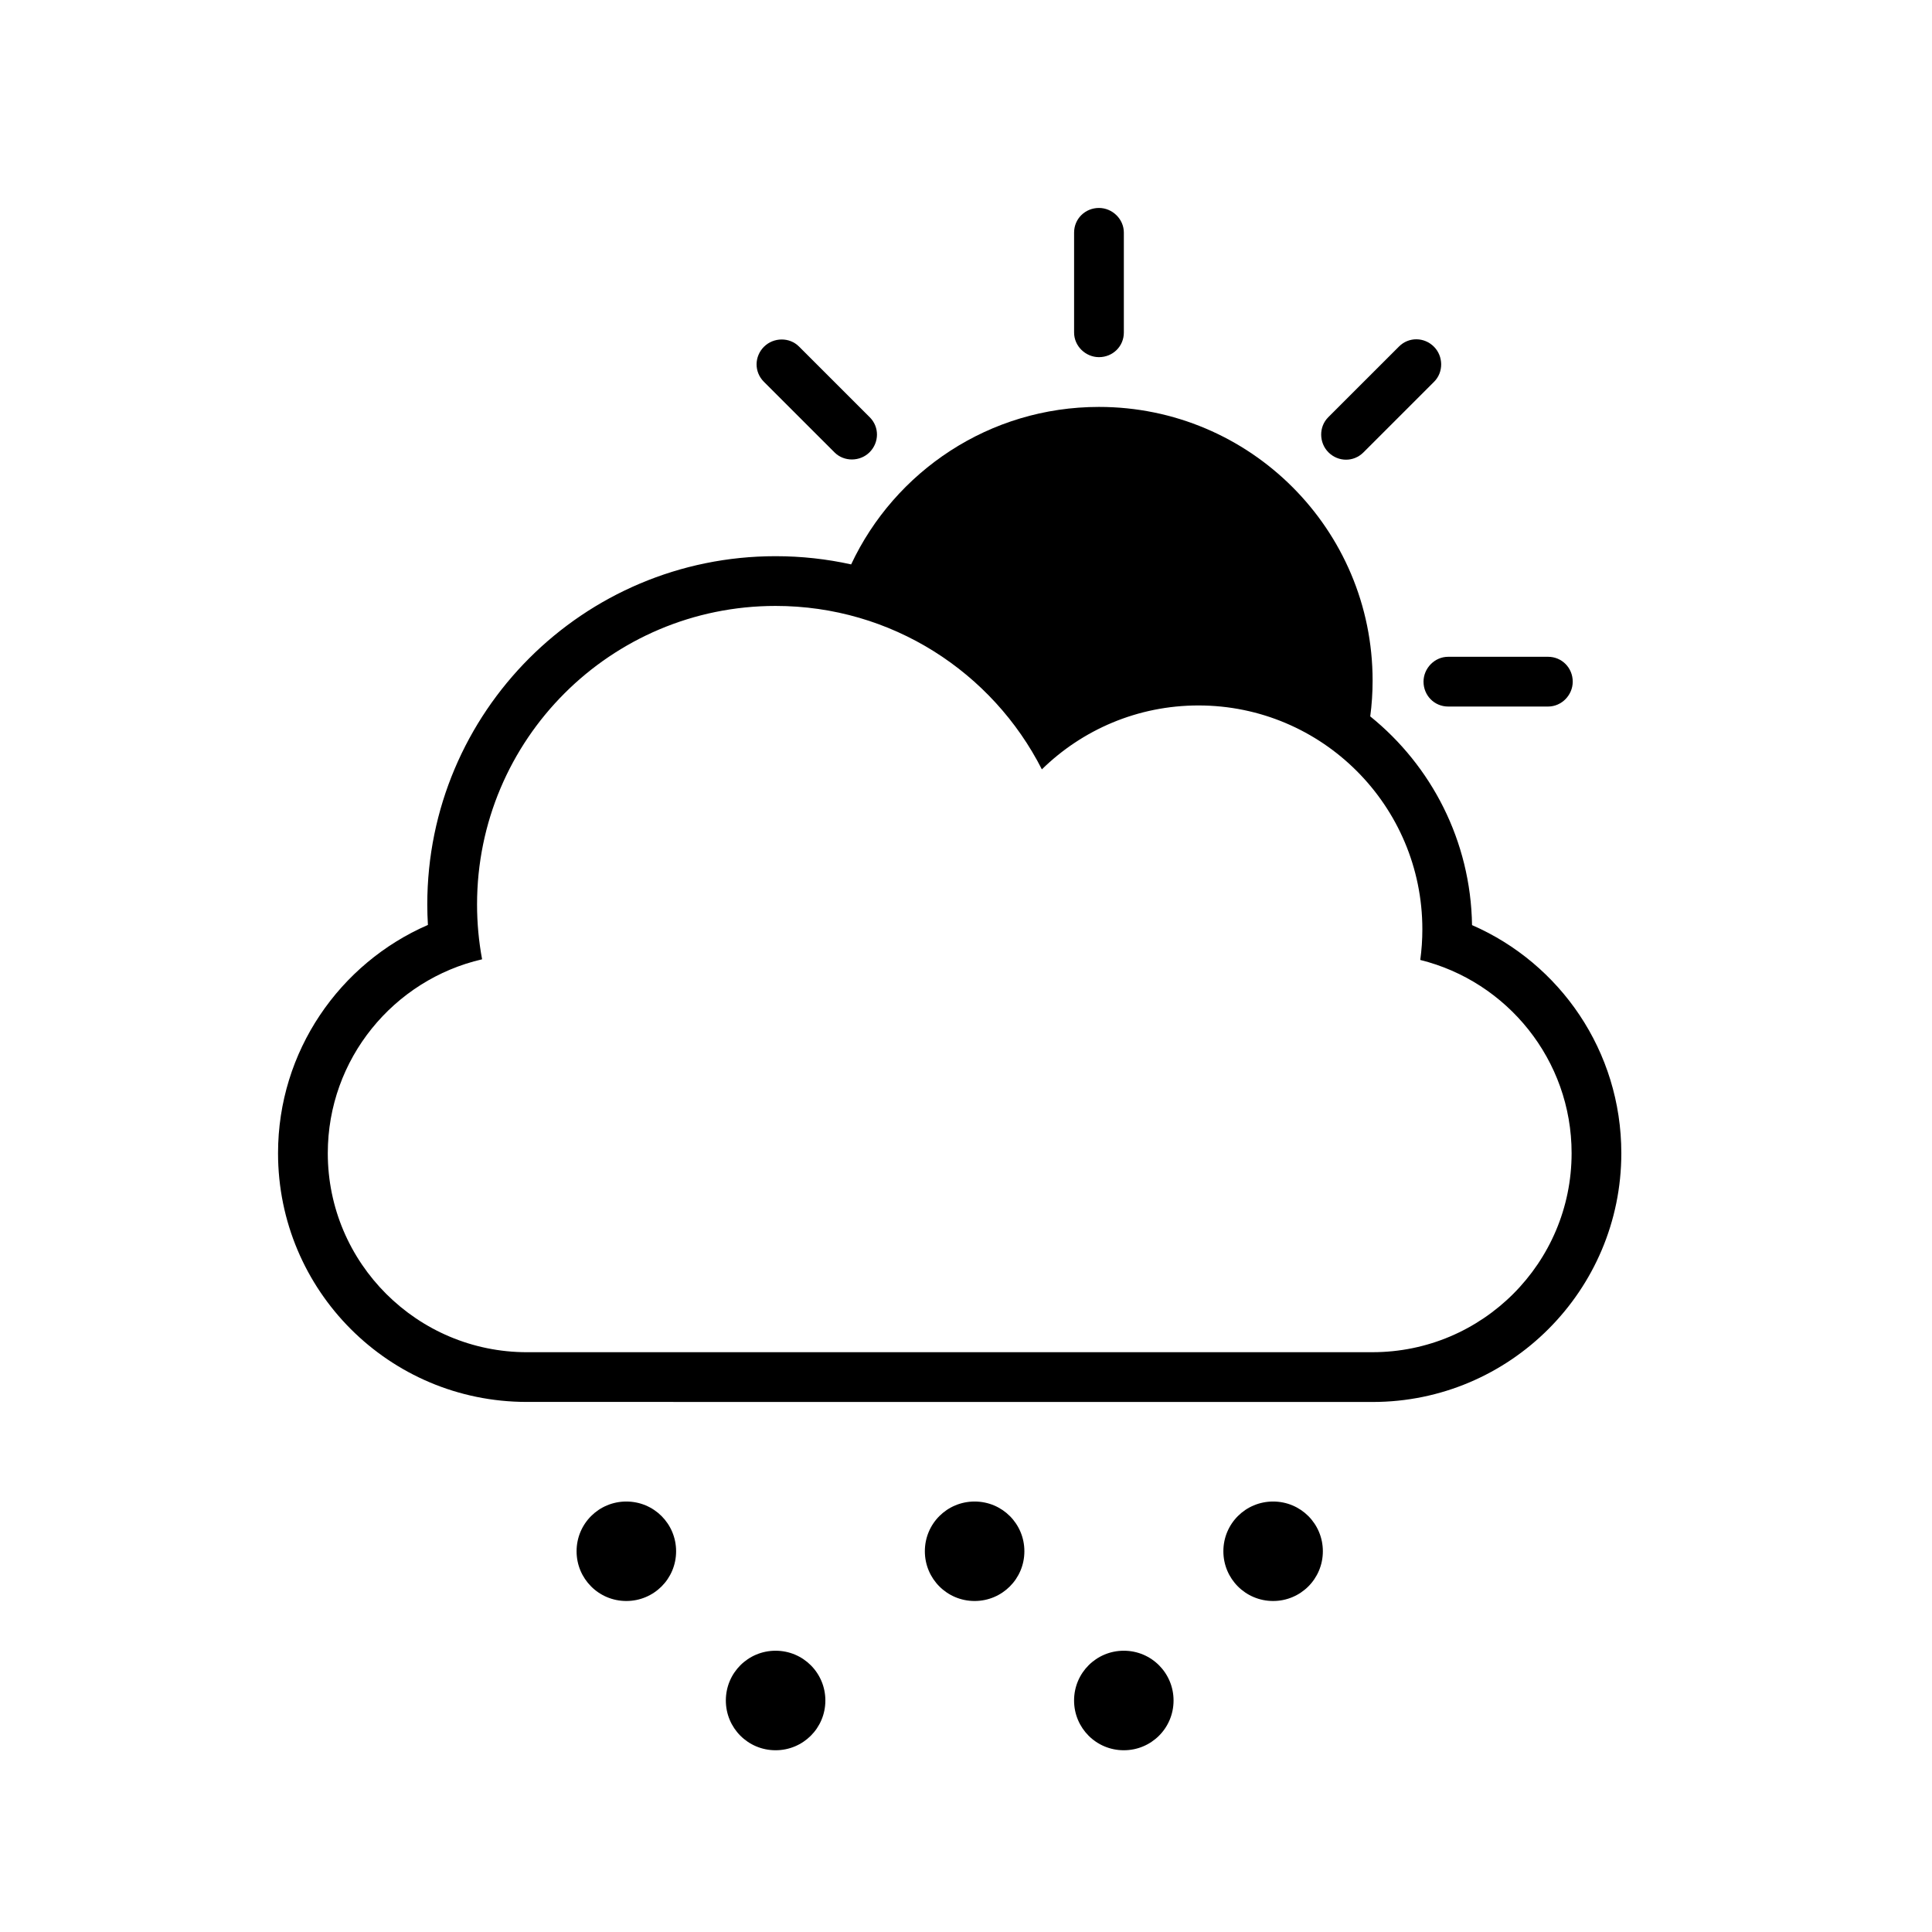 <?xml version="1.0" encoding="UTF-8"?>
<!-- Uploaded to: ICON Repo, www.svgrepo.com, Generator: ICON Repo Mixer Tools -->
<svg fill="#000000" width="800px" height="800px" version="1.1" viewBox="144 144 512 512" xmlns="http://www.w3.org/2000/svg">
 <g fill-rule="evenodd">
  <path d="m507.13 333.83c0.414-3.094 0.625-6.254 0.625-9.473 0-40.059-32.465-72.52-72.52-72.52-29.043 0-54.098 17.074-65.672 41.734-6.453-1.426-13.145-2.176-20.031-2.176-50.977 0-92.297 41.312-92.297 92.293 0 1.82 0.059 3.621 0.168 5.43-23.367 10.148-39.719 33.457-39.719 60.488 0 36.406 29.438 65.918 65.914 65.918l224.16 0.012c36.395 0 65.91-29.582 65.91-65.922 0-27.055-16.246-50.305-39.562-60.453-0.348-22.348-10.793-42.25-26.973-55.309l0.004-0.023zm-235.37 64.391c-0.875-4.711-1.336-9.574-1.336-14.531 0-43.695 35.418-79.113 79.113-79.113 30.805 0 57.496 17.602 70.57 43.312 10.699-10.48 25.352-16.938 41.504-16.938 32.758 0 59.328 26.566 59.328 59.324 0 2.754-0.188 5.477-0.555 8.121 22.984 5.684 40.109 26.461 40.109 51.211 0 29.074-23.625 52.738-52.77 52.738l-224.07 0.004c-29.07 0-52.785-23.613-52.785-52.738 0-24.984 17.477-45.992 40.895-51.387z"/>
  <path d="m346.47 235.88c-2.574 2.57-2.656 6.664-0.047 9.281l18.742 18.738c2.543 2.543 6.777 2.449 9.281-0.047 2.562-2.562 2.648-6.672 0.047-9.273l-18.746-18.738c-2.539-2.551-6.769-2.453-9.273 0.039z"/>
  <path d="m560.79 324.65c0-3.641-2.852-6.594-6.531-6.594h-26.48c-3.617 0-6.531 3.062-6.531 6.594 0 3.633 2.848 6.59 6.531 6.59h26.48c3.613 0 6.531-3.047 6.531-6.59z"/>
  <path d="m524.01 235.88c-2.562-2.574-6.672-2.648-9.273-0.039l-18.742 18.738c-2.543 2.539-2.449 6.777 0.039 9.273 2.57 2.586 6.672 2.656 9.285 0.047l18.742-18.738c2.543-2.543 2.449-6.781-0.051-9.281z"/>
  <path d="m435.24 199.11c-3.637 0-6.594 2.848-6.594 6.523v26.496c0 3.613 3.059 6.519 6.594 6.519 3.637 0 6.59-2.84 6.59-6.519v-26.496c0-3.602-3.062-6.523-6.59-6.523z"/>
  <path d="m481.39 541.92c-7.281 0-13.184 5.848-13.184 13.18 0 7.273 5.856 13.18 13.184 13.18 7.273 0 13.18-5.856 13.18-13.18 0-7.285-5.856-13.18-13.18-13.18z"/>
  <path d="m441.82 581.46c-7.273 0-13.18 5.856-13.18 13.191 0 7.281 5.856 13.184 13.18 13.184 7.285 0 13.184-5.856 13.184-13.184 0-7.281-5.856-13.191-13.184-13.191z"/>
  <path d="m402.28 541.92c-7.281 0-13.184 5.848-13.184 13.18 0 7.273 5.856 13.18 13.184 13.18 7.281 0 13.191-5.856 13.191-13.18 0-7.285-5.859-13.18-13.191-13.18z"/>
  <path d="m349.54 581.46c-7.289 0-13.184 5.856-13.184 13.191 0 7.281 5.856 13.184 13.184 13.184 7.281 0 13.191-5.856 13.191-13.184 0-7.281-5.859-13.191-13.191-13.191z"/>
  <path d="m309.98 541.92c-7.273 0-13.18 5.848-13.18 13.18 0 7.273 5.856 13.18 13.18 13.18 7.289 0 13.195-5.856 13.195-13.18 0-7.285-5.863-13.18-13.195-13.18z"/>
 </g>
</svg>